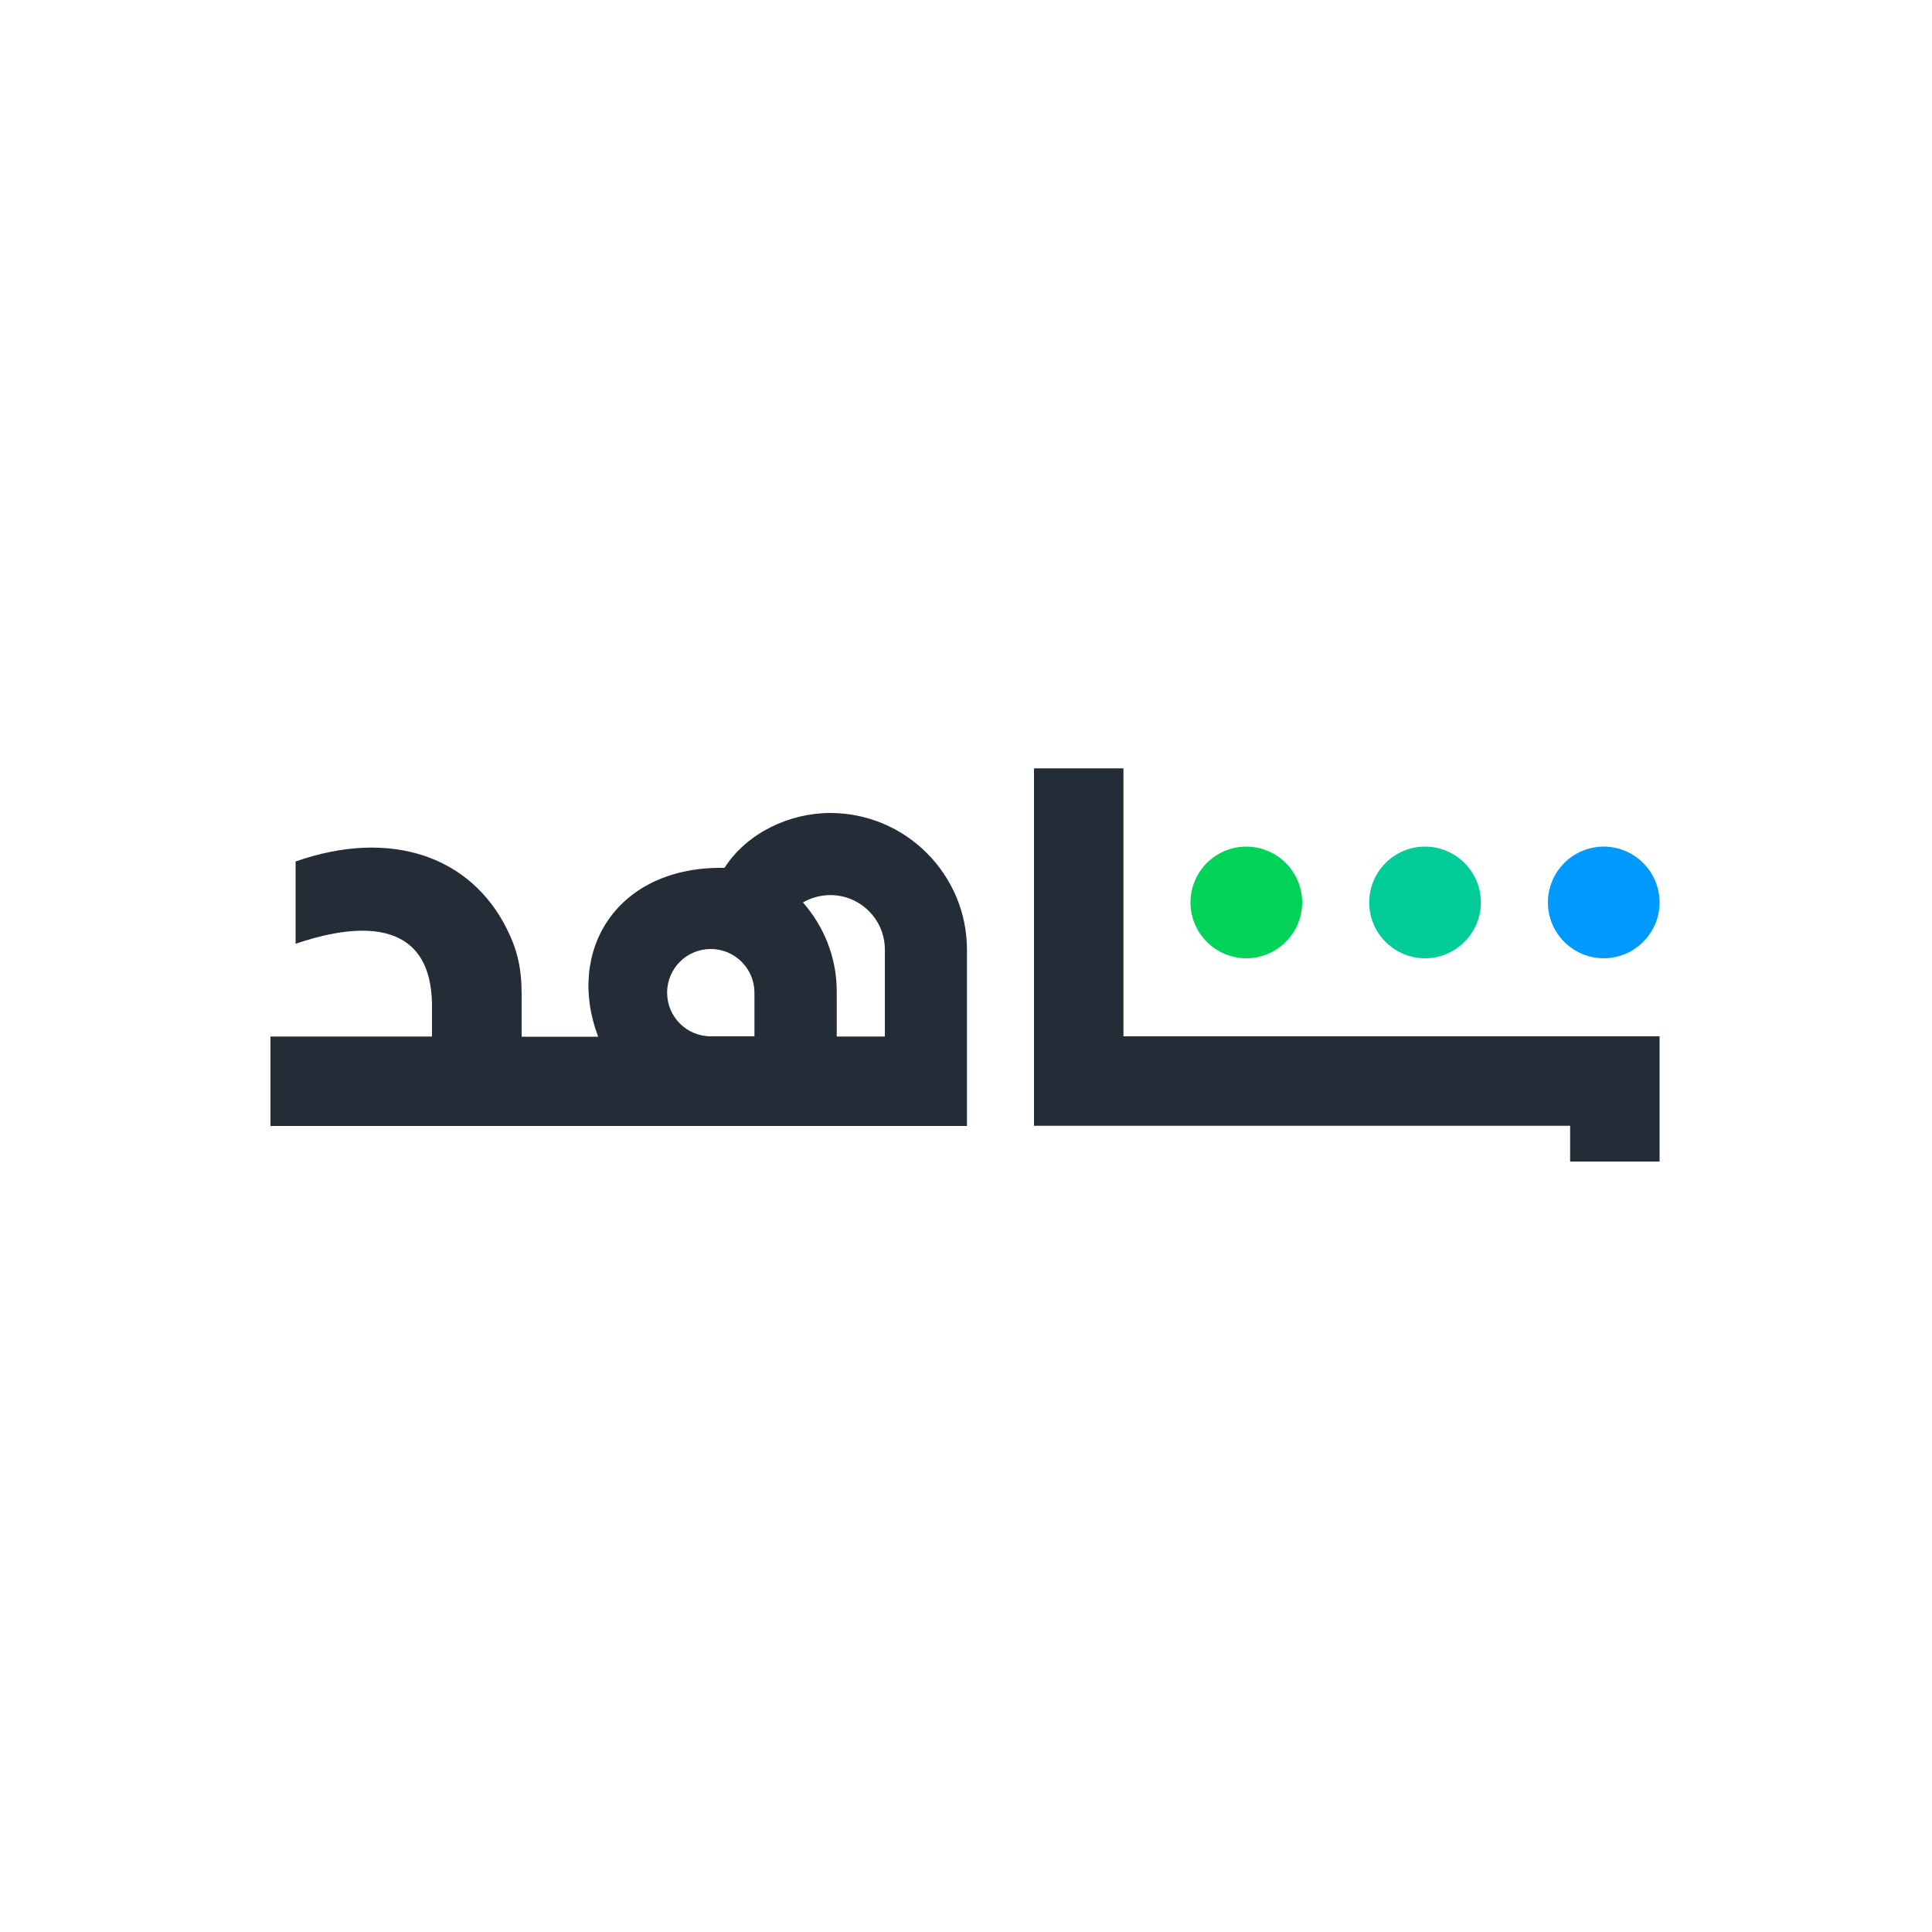 <?xml version="1.0" encoding="utf-8"?>
<!-- Generator: Adobe Illustrator 28.0.0, SVG Export Plug-In . SVG Version: 6.00 Build 0)  -->
<svg version="1.1" id="Layer_1" xmlns="http://www.w3.org/2000/svg" xmlns:xlink="http://www.w3.org/1999/xlink" x="0px" y="0px"
	 viewBox="0 0 1000 1000" style="enable-background:new 0 0 1000 1000;" xml:space="preserve">
<style type="text/css">
	.st0{fill:#00D358;}
	.st1{fill:#00CC99;}
	.st2{fill:#0099FF;}
	.st3{fill:#242C37;}
</style>
<g>
	<path class="st0" d="M616.2,467.1c0,16,13,28.9,28.9,28.9c15.9,0,28.9-13,28.9-28.9s-13-28.9-28.9-28.9
		C629.1,438.2,616.2,451.2,616.2,467.1z"/>
	<path class="st1" d="M708.7,467.1c0,16,13,28.9,28.9,28.9c15.9,0,28.9-13,28.9-28.9s-13-28.9-28.9-28.9
		C721.6,438.2,708.7,451.2,708.7,467.1z"/>
	<path class="st2" d="M801.2,467.1c0,16,13,28.9,28.9,28.9c15.9,0,28.9-13,28.9-28.9s-13-28.9-28.9-28.9
		C814.1,438.2,801.2,451.2,801.2,467.1z"/>
	<path class="st3" d="M581.5,536.5V397.7h-46.3v185h277.5v18.5H859v-64.8H581.5z"/>
	<path class="st3" d="M223.6,520.9v15.6H140v46.3h155.6h204.9v-91.2c0-39-31.7-70.8-70.8-70.8c-21.2,0-43.2,10.4-54.7,28.4
		c-55.6-1-82.3,42.7-65.4,87.4H270v-21.6c0-13.9-2.2-23.3-7.6-34.1c-18.6-37.5-60-52.3-109.4-35v42.6
		C174.6,481.1,223.6,468.9,223.6,520.9L223.6,520.9z M367.9,491.2c12.5,0,22.6,10.2,22.6,22.6v22.6h-22.6
		c-12.5,0-22.6-10.1-22.6-22.6S355.4,491.2,367.9,491.2z M433.1,536.5v-23.3c0-17.7-6.7-33.8-17.5-46.1c4.2-2.4,9-3.8,14.2-3.8
		c15.6,0,28.2,12.7,28.2,28.2v45L433.1,536.5L433.1,536.5z"/>
</g>
</svg>
